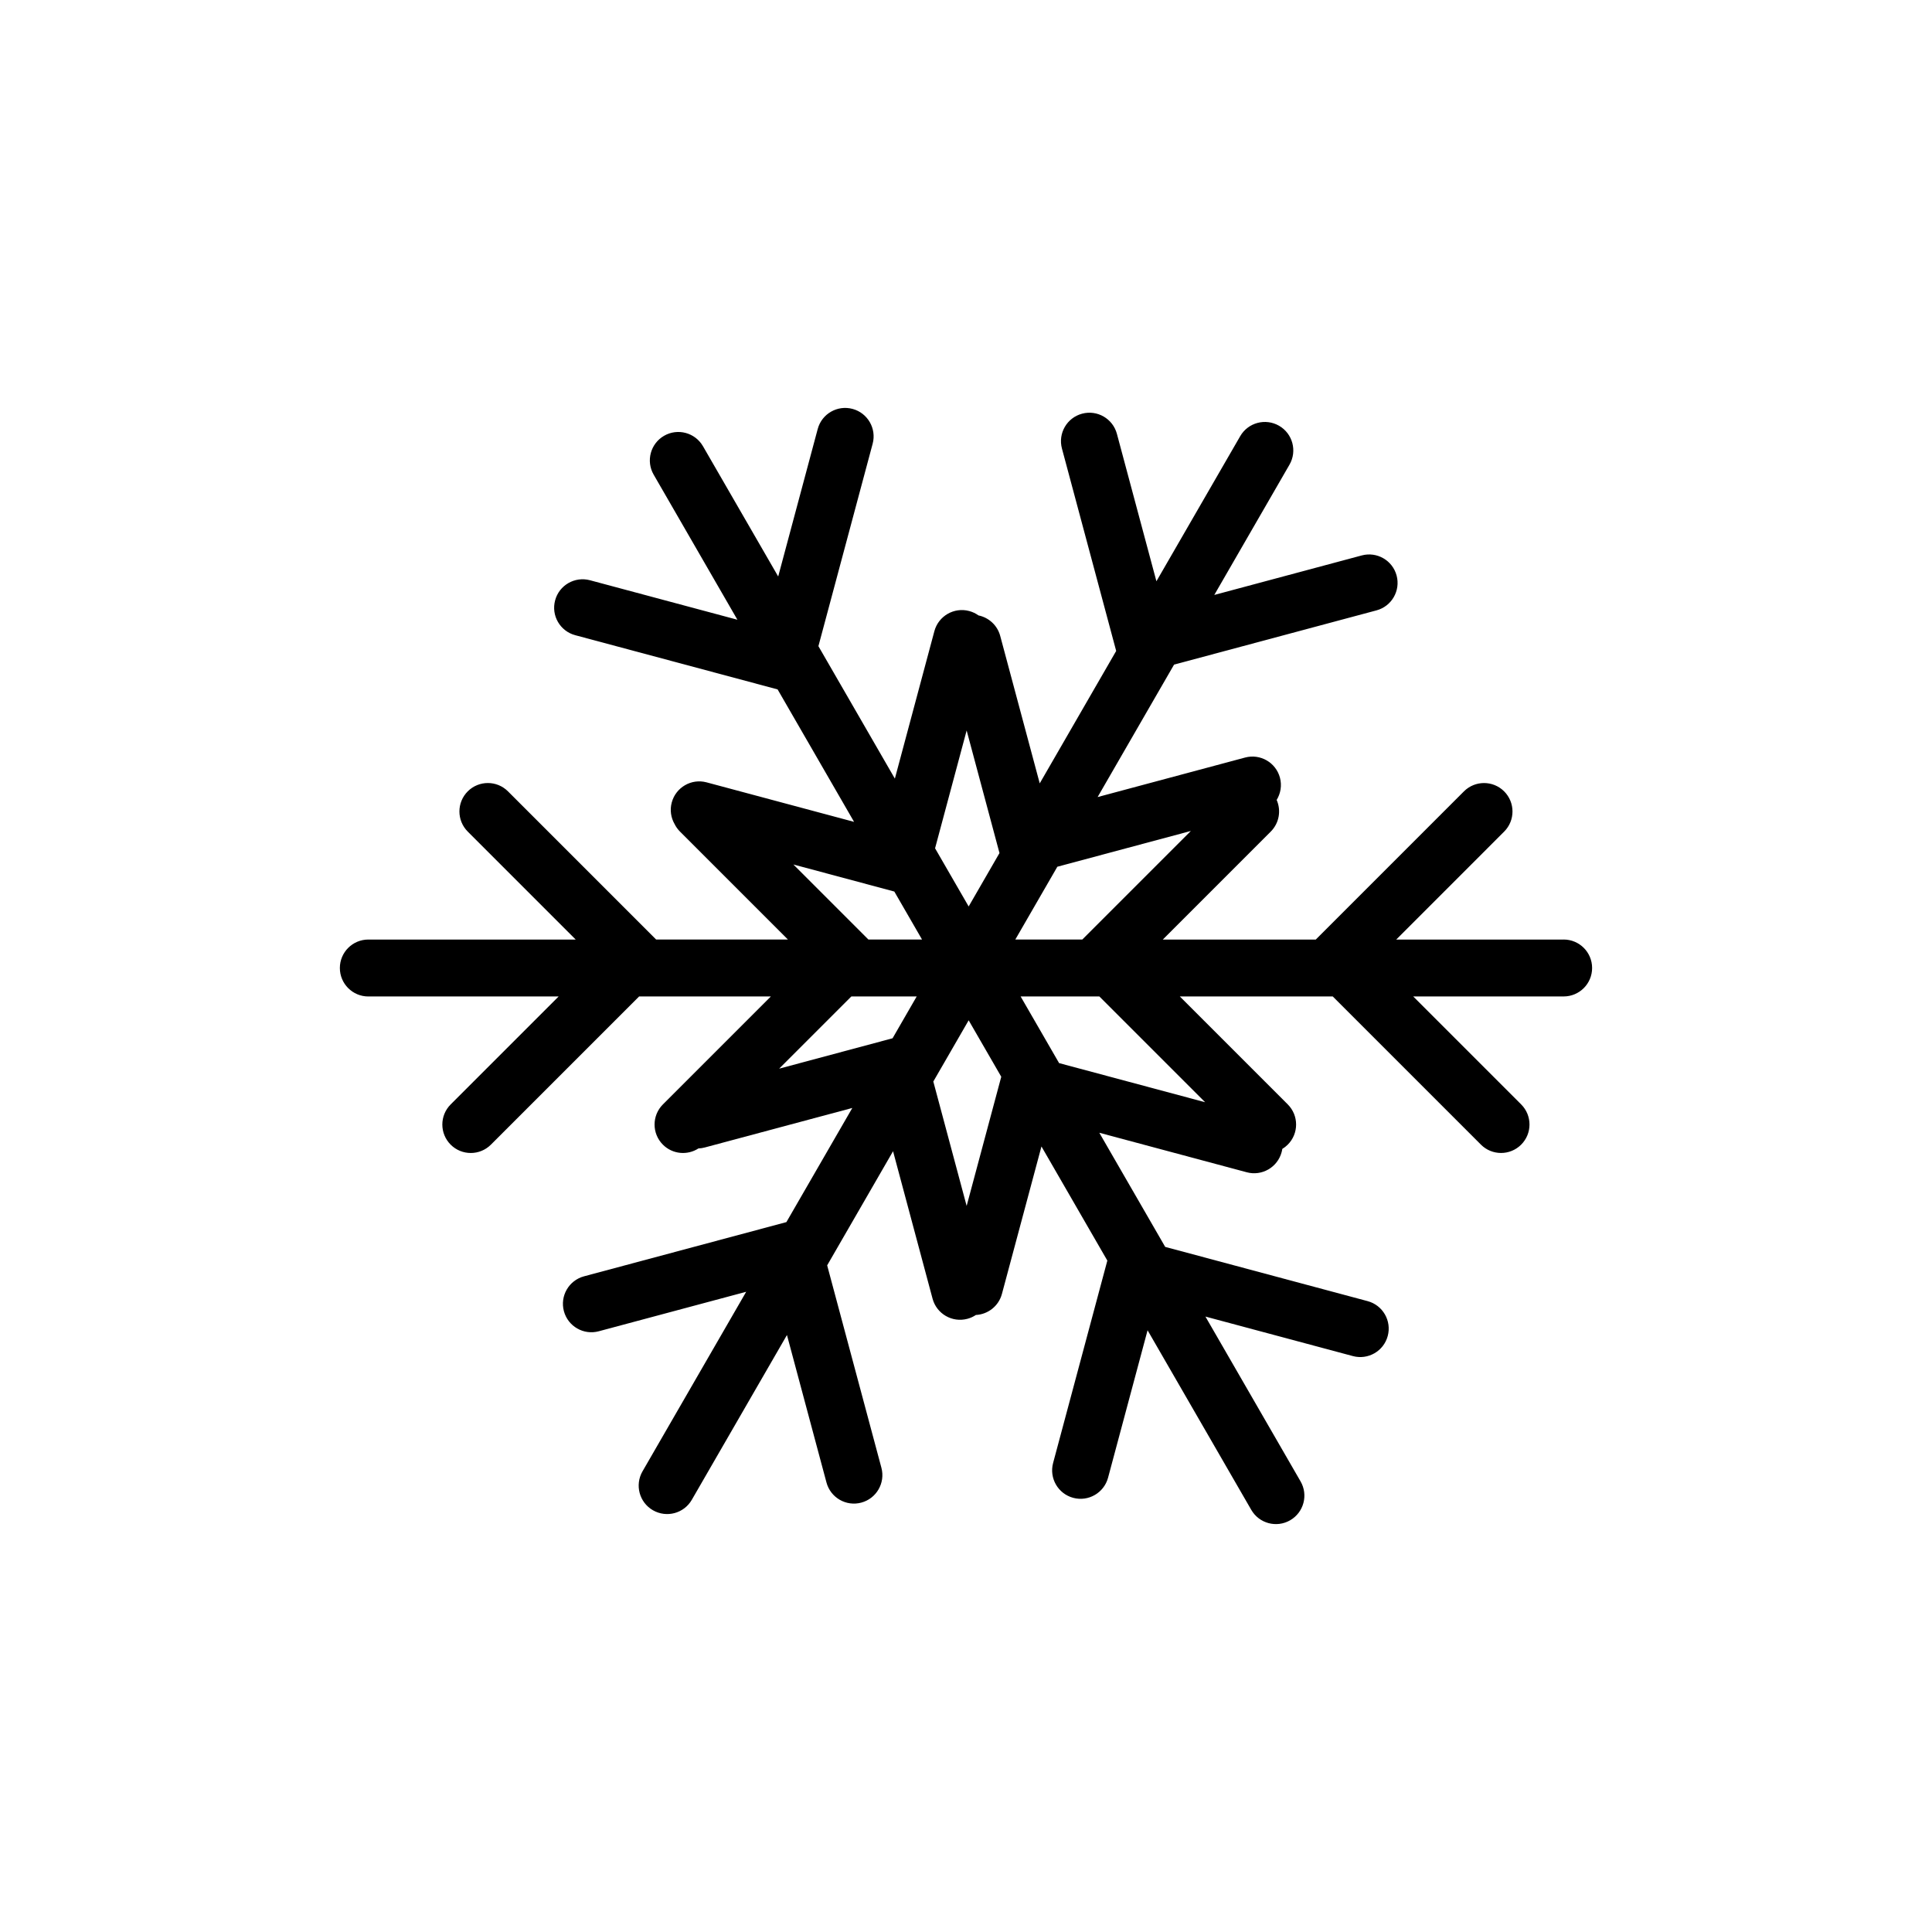 <svg xmlns="http://www.w3.org/2000/svg" id="Layer_1" viewBox="0 0 1080 1080"><path d="M567.56,525.2h37.45l.1-.1,60.59-60.59-74.64,20-23.5,40.7ZM512.44,557.03h-36.53l-40.36,40.36,63.25-16.95.15-.04,13.49-23.38ZM541.49,506.71l17.23-29.85-.04-.14-18.32-68.38-17.65,65.86,18.78,32.52ZM443.51,483.26l41.83,41.84.11.1h29.97l-15.49-26.82-.14-.04-56.27-15.08ZM541.49,570.36l-19.76,34.22,18.63,69.53,19.31-72.05.04-.15-18.22-31.55ZM673.67,616.15l-59.12-59.12h-44.01l21.5,37.25,81.63,21.87ZM874.09,525.2c8.79,0,15.91,7.13,15.91,15.91s-7.12,15.91-15.91,15.91h-84.1l60.35,60.35c6.21,6.21,6.21,16.28,0,22.49-6.21,6.21-16.28,6.21-22.49,0l-82.84-82.84h-85.49l60.35,60.35c6.21,6.21,6.21,16.28,0,22.49-.94.94-1.97,1.74-3.06,2.39-.09.6-.21,1.22-.38,1.82-2.28,8.48-11,13.51-19.47,11.24l-82.44-22.09,36.83,63.8,113.16,30.32c8.48,2.27,13.52,11,11.24,19.48-2.26,8.48-10.99,13.51-19.47,11.24l-82.44-22.09,53.18,92.13c4.4,7.6,1.8,17.34-5.82,21.74-7.61,4.4-17.34,1.79-21.74-5.83l-57.96-100.38-22.09,82.42c-2.28,8.48-11,13.52-19.47,11.25-8.49-2.27-13.52-10.99-11.25-19.48l30.28-113,.04-.14-36.83-63.8-22.1,82.43c-1.83,6.83-7.85,11.43-14.56,11.77-1.41.95-3,1.68-4.74,2.14-8.48,2.27-17.2-2.77-19.47-11.24l-22.09-82.44-36.83,63.8,30.32,113.15c2.27,8.48-2.77,17.21-11.24,19.48-8.48,2.28-17.2-2.76-19.47-11.25l-22.09-82.44-53.19,92.12c-4.39,7.62-14.12,10.22-21.74,5.83-7.61-4.39-10.21-14.12-5.82-21.74l57.96-100.38-82.43,22.08c-8.48,2.27-17.2-2.77-19.47-11.24-2.28-8.48,2.76-17.2,11.24-19.48l113-30.27.14-.04,36.84-63.8-82.44,22.08c-1.19.32-2.39.5-3.57.54-6.16,3.99-14.48,3.29-19.87-2.11-6.21-6.21-6.21-16.28,0-22.49l60.35-60.35h-73.66l-82.84,82.84c-6.21,6.21-16.28,6.21-22.49,0-6.21-6.21-6.21-16.28,0-22.49l60.35-60.35h-106.38c-8.79,0-15.91-7.12-15.91-15.91s7.12-15.91,15.91-15.91h115.92l-60.34-60.35c-6.21-6.21-6.21-16.28,0-22.49,6.21-6.21,16.28-6.21,22.49,0l82.72,82.73.11.1h73.66l-60.34-60.35c-1.28-1.28-2.29-2.71-3.04-4.25-2.02-3.52-2.7-7.8-1.56-12.02,2.28-8.48,11-13.51,19.48-11.24l82.44,22.09-42.74-74.03-.14-.05-113-30.27c-8.49-2.27-13.52-10.99-11.24-19.47,2.26-8.48,10.99-13.51,19.48-11.25l82.42,22.08-46.81-81.1c-4.4-7.6-1.8-17.34,5.82-21.73,7.61-4.39,17.34-1.78,21.74,5.83l42.05,72.82,22.09-82.44c2.26-8.48,10.99-13.52,19.47-11.24,8.48,2.28,13.51,11,11.24,19.48l-30.32,113.15,42.74,74.04,22.09-82.44c2.28-8.47,11-13.51,19.47-11.24,1.92.51,3.65,1.35,5.18,2.45,5.7,1.18,10.54,5.46,12.15,11.46l22.09,82.43,42.74-74.03-.04-.14-30.28-113c-2.28-8.49,2.76-17.21,11.24-19.48,8.48-2.28,17.2,2.76,19.48,11.25l22.09,82.42,46.83-81.09c4.39-7.62,14.12-10.22,21.74-5.83,7.6,4.39,10.21,14.12,5.82,21.74l-42.04,72.83,82.44-22.09c8.48-2.28,17.21,2.76,19.48,11.24,2.27,8.48-2.77,17.2-11.24,19.47l-113.16,30.32-42.74,74.04,82.44-22.09c8.48-2.27,17.21,2.77,19.48,11.24,1.18,4.4.38,8.86-1.83,12.46,2.58,5.83,1.48,12.9-3.3,17.69l-60.34,60.35h85.49l.11-.1,82.72-82.73c6.21-6.21,16.28-6.21,22.49,0,6.21,6.21,6.21,16.28,0,22.49l-60.34,60.35h93.64Z"></path></svg>